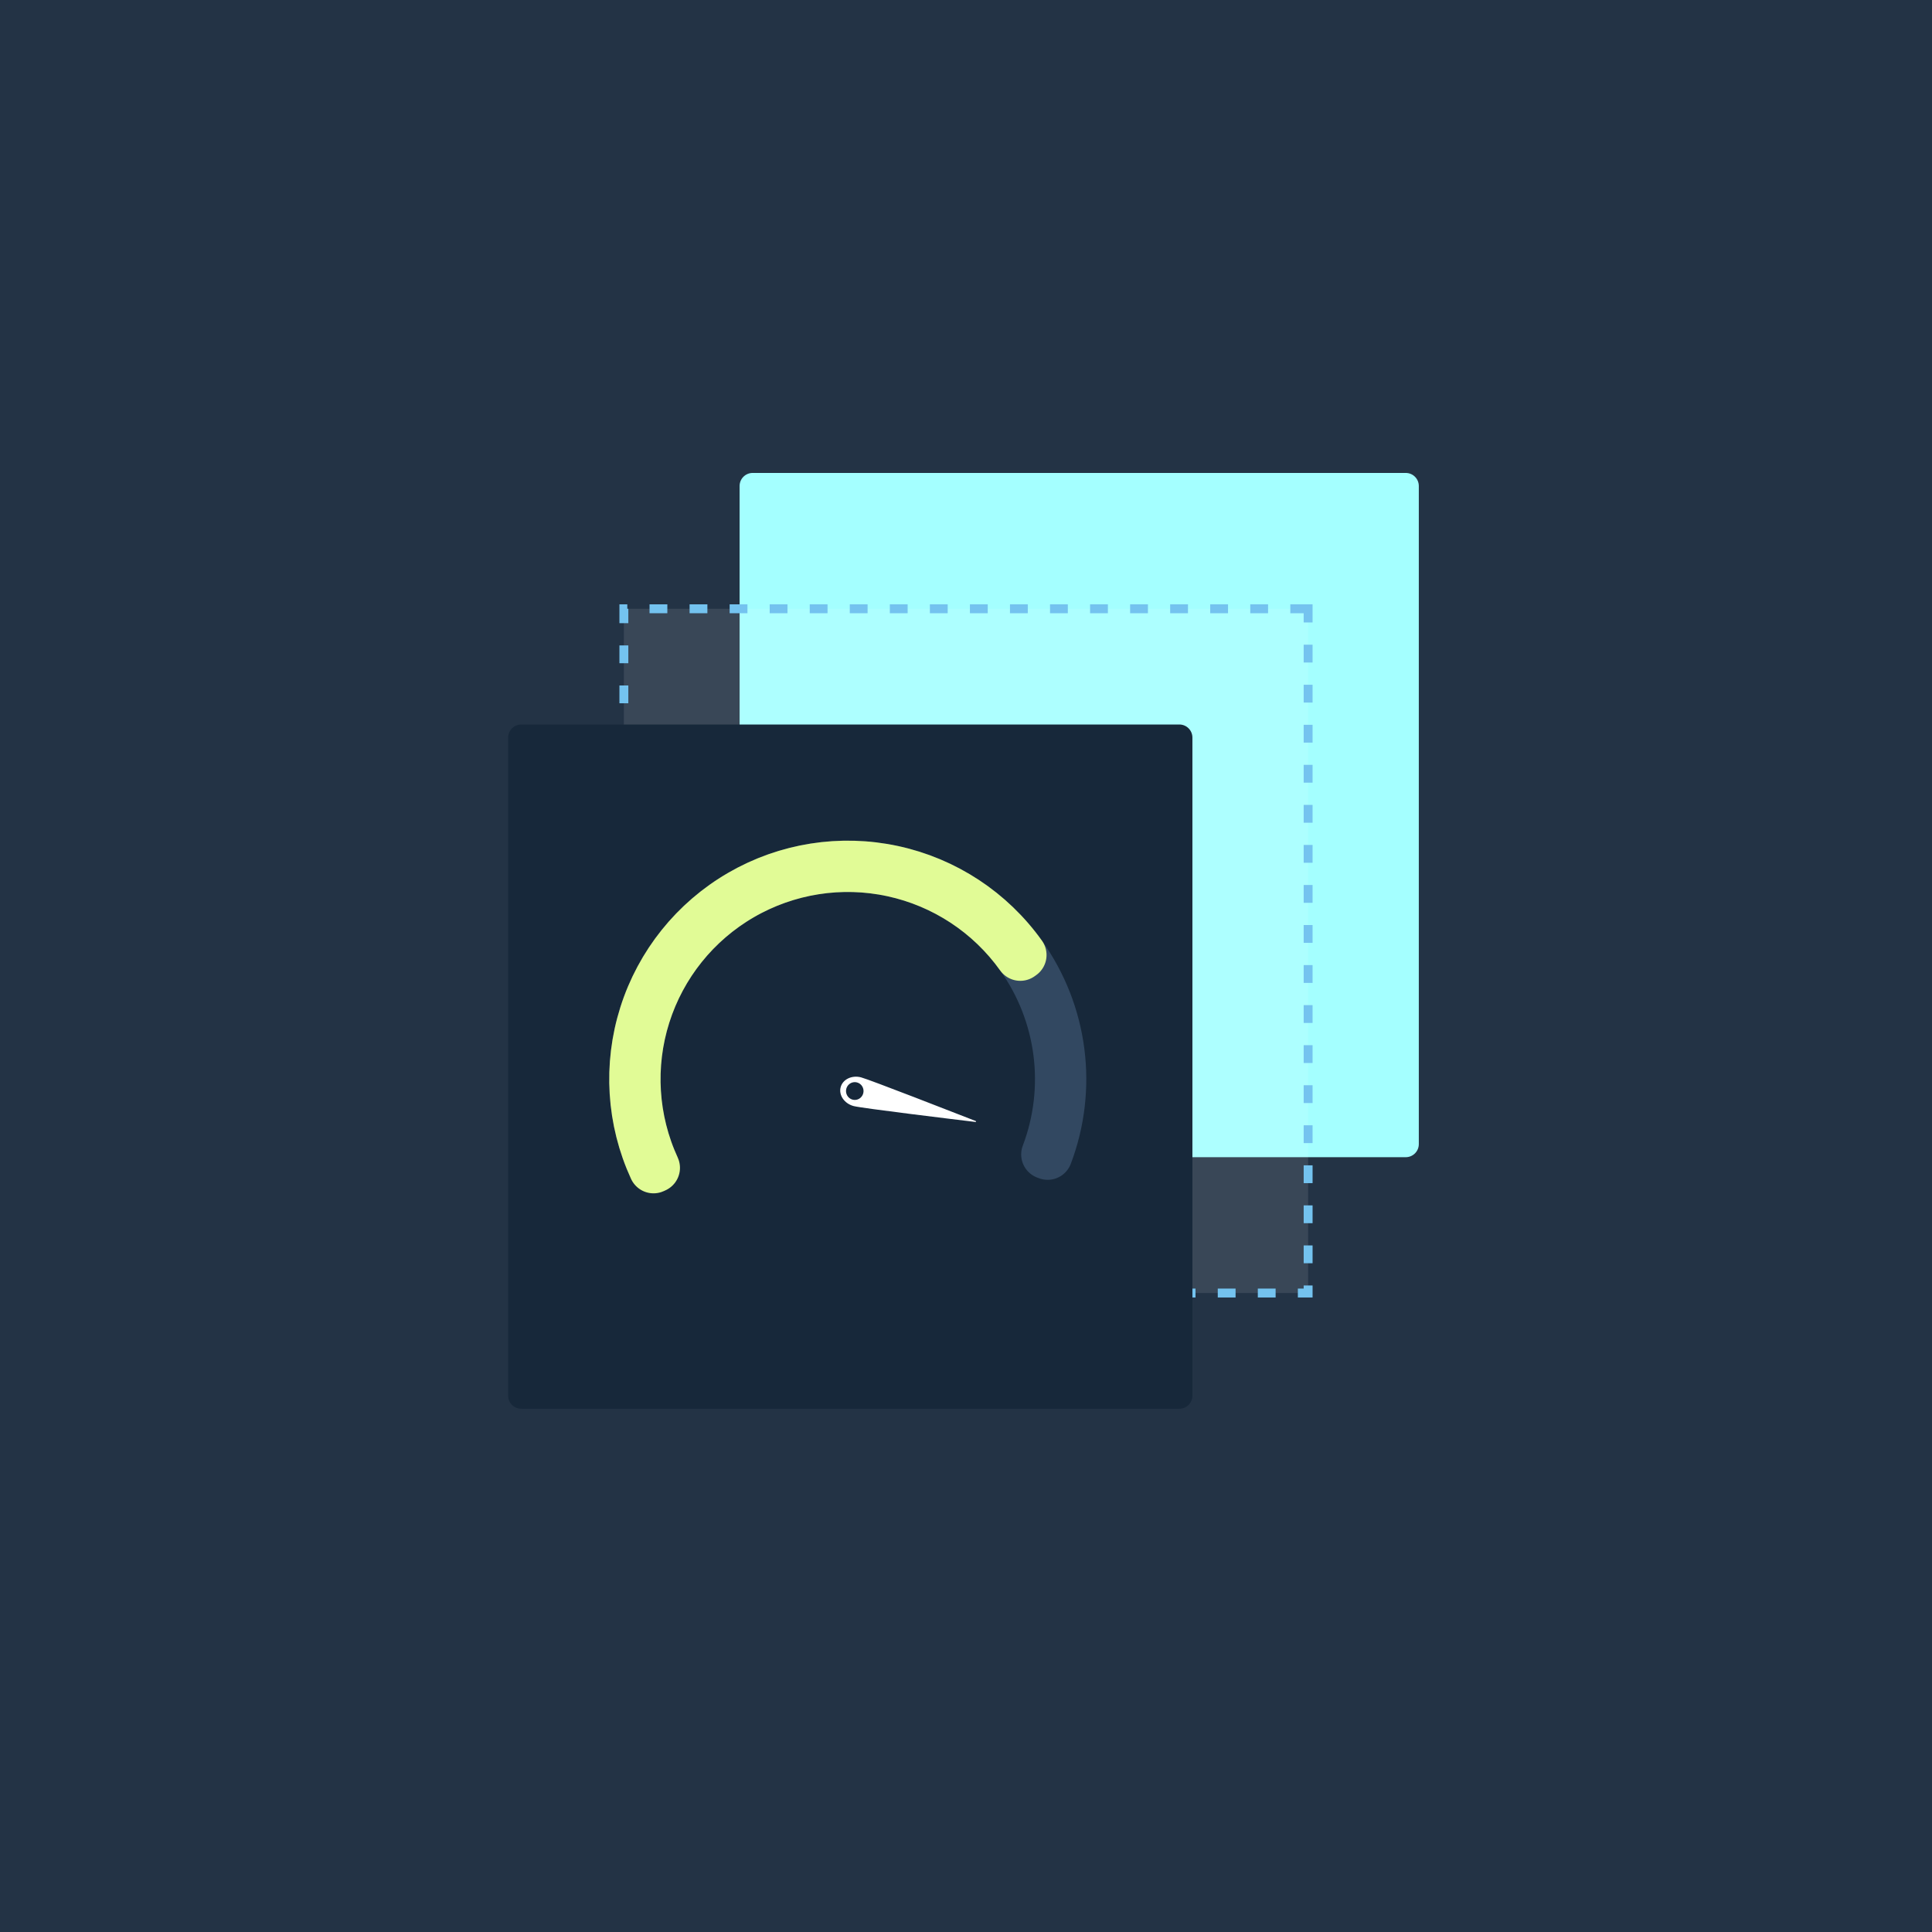 <svg width="384" height="384" viewBox="0 0 384 384" fill="none" xmlns="http://www.w3.org/2000/svg">
<rect width="384" height="384" fill="#233345"/>
<path d="M279.403 94H149.597C148.163 94 147 95.163 147 96.597V227.403C147 228.837 148.163 230 149.597 230H279.403C280.837 230 282 228.837 282 227.403V96.597C282 95.163 280.837 94 279.403 94Z" fill="#A4FFFF"/>
<path d="M260 121H124V257H260V121Z" fill="white" fill-opacity="0.1" stroke="#74C3EF" stroke-width="1.77" stroke-dasharray="3.54 4.42"/>
<path d="M234.403 144H103.597C102.163 144 101 145.163 101 146.597V277.403C101 278.837 102.163 280 103.597 280H234.403C235.837 280 237 278.837 237 277.403V146.597C237 145.163 235.837 144 234.403 144Z" fill="#17283A"/>
<path fill-rule="evenodd" clip-rule="evenodd" d="M167.078 216.117C166.679 217.695 167.848 219.364 169.688 219.844C171.331 220.272 189.918 222.521 193.893 222.999C194.005 223.012 194.044 222.856 193.938 222.815C190.207 221.357 172.776 214.559 171.134 214.13C169.293 213.65 167.478 214.539 167.078 216.117ZM168.205 216.411C167.965 217.358 168.527 218.322 169.46 218.566C170.392 218.809 171.342 218.238 171.581 217.292C171.821 216.346 171.259 215.381 170.327 215.137C169.394 214.894 168.445 215.465 168.205 216.411Z" fill="white"/>
<path d="M208.232 229.588C210.713 223.054 211.544 216.009 210.653 209.077C209.761 202.145 207.173 195.54 203.119 189.847C199.065 184.154 193.669 179.548 187.41 176.439C181.15 173.329 174.221 171.811 167.235 172.019C160.249 172.227 153.422 174.155 147.359 177.631C141.296 181.108 136.184 186.026 132.475 191.951C128.767 197.875 126.577 204.622 126.099 211.595C125.622 218.568 126.871 225.551 129.737 231.926L130.082 231.771C127.242 225.453 126.003 218.532 126.477 211.621C126.95 204.71 129.121 198.023 132.796 192.151C136.471 186.28 141.538 181.405 147.547 177.96C153.556 174.514 160.322 172.603 167.246 172.397C174.17 172.191 181.038 173.695 187.241 176.777C193.445 179.859 198.793 184.424 202.811 190.066C206.829 195.709 209.393 202.255 210.277 209.125C211.161 215.996 210.337 222.978 207.878 229.454L208.232 229.588Z" stroke="#324861" stroke-width="9.821" stroke-linecap="round" stroke-linejoin="round"/>
<path d="M129.895 232.274C125.47 222.663 124.789 211.748 127.985 201.662C131.181 191.576 138.025 183.044 147.177 177.736C156.329 172.428 167.133 170.724 177.474 172.958C187.816 175.192 196.953 181.204 203.098 189.817L202.79 190.037C196.699 181.5 187.644 175.542 177.394 173.328C167.145 171.114 156.438 172.802 147.367 178.063C138.296 183.325 131.514 191.78 128.346 201.776C125.179 211.772 125.853 222.591 130.239 232.116L129.895 232.274Z" stroke="#E1FB96" stroke-width="9.821" stroke-linecap="round" stroke-linejoin="round"/>
</svg>
